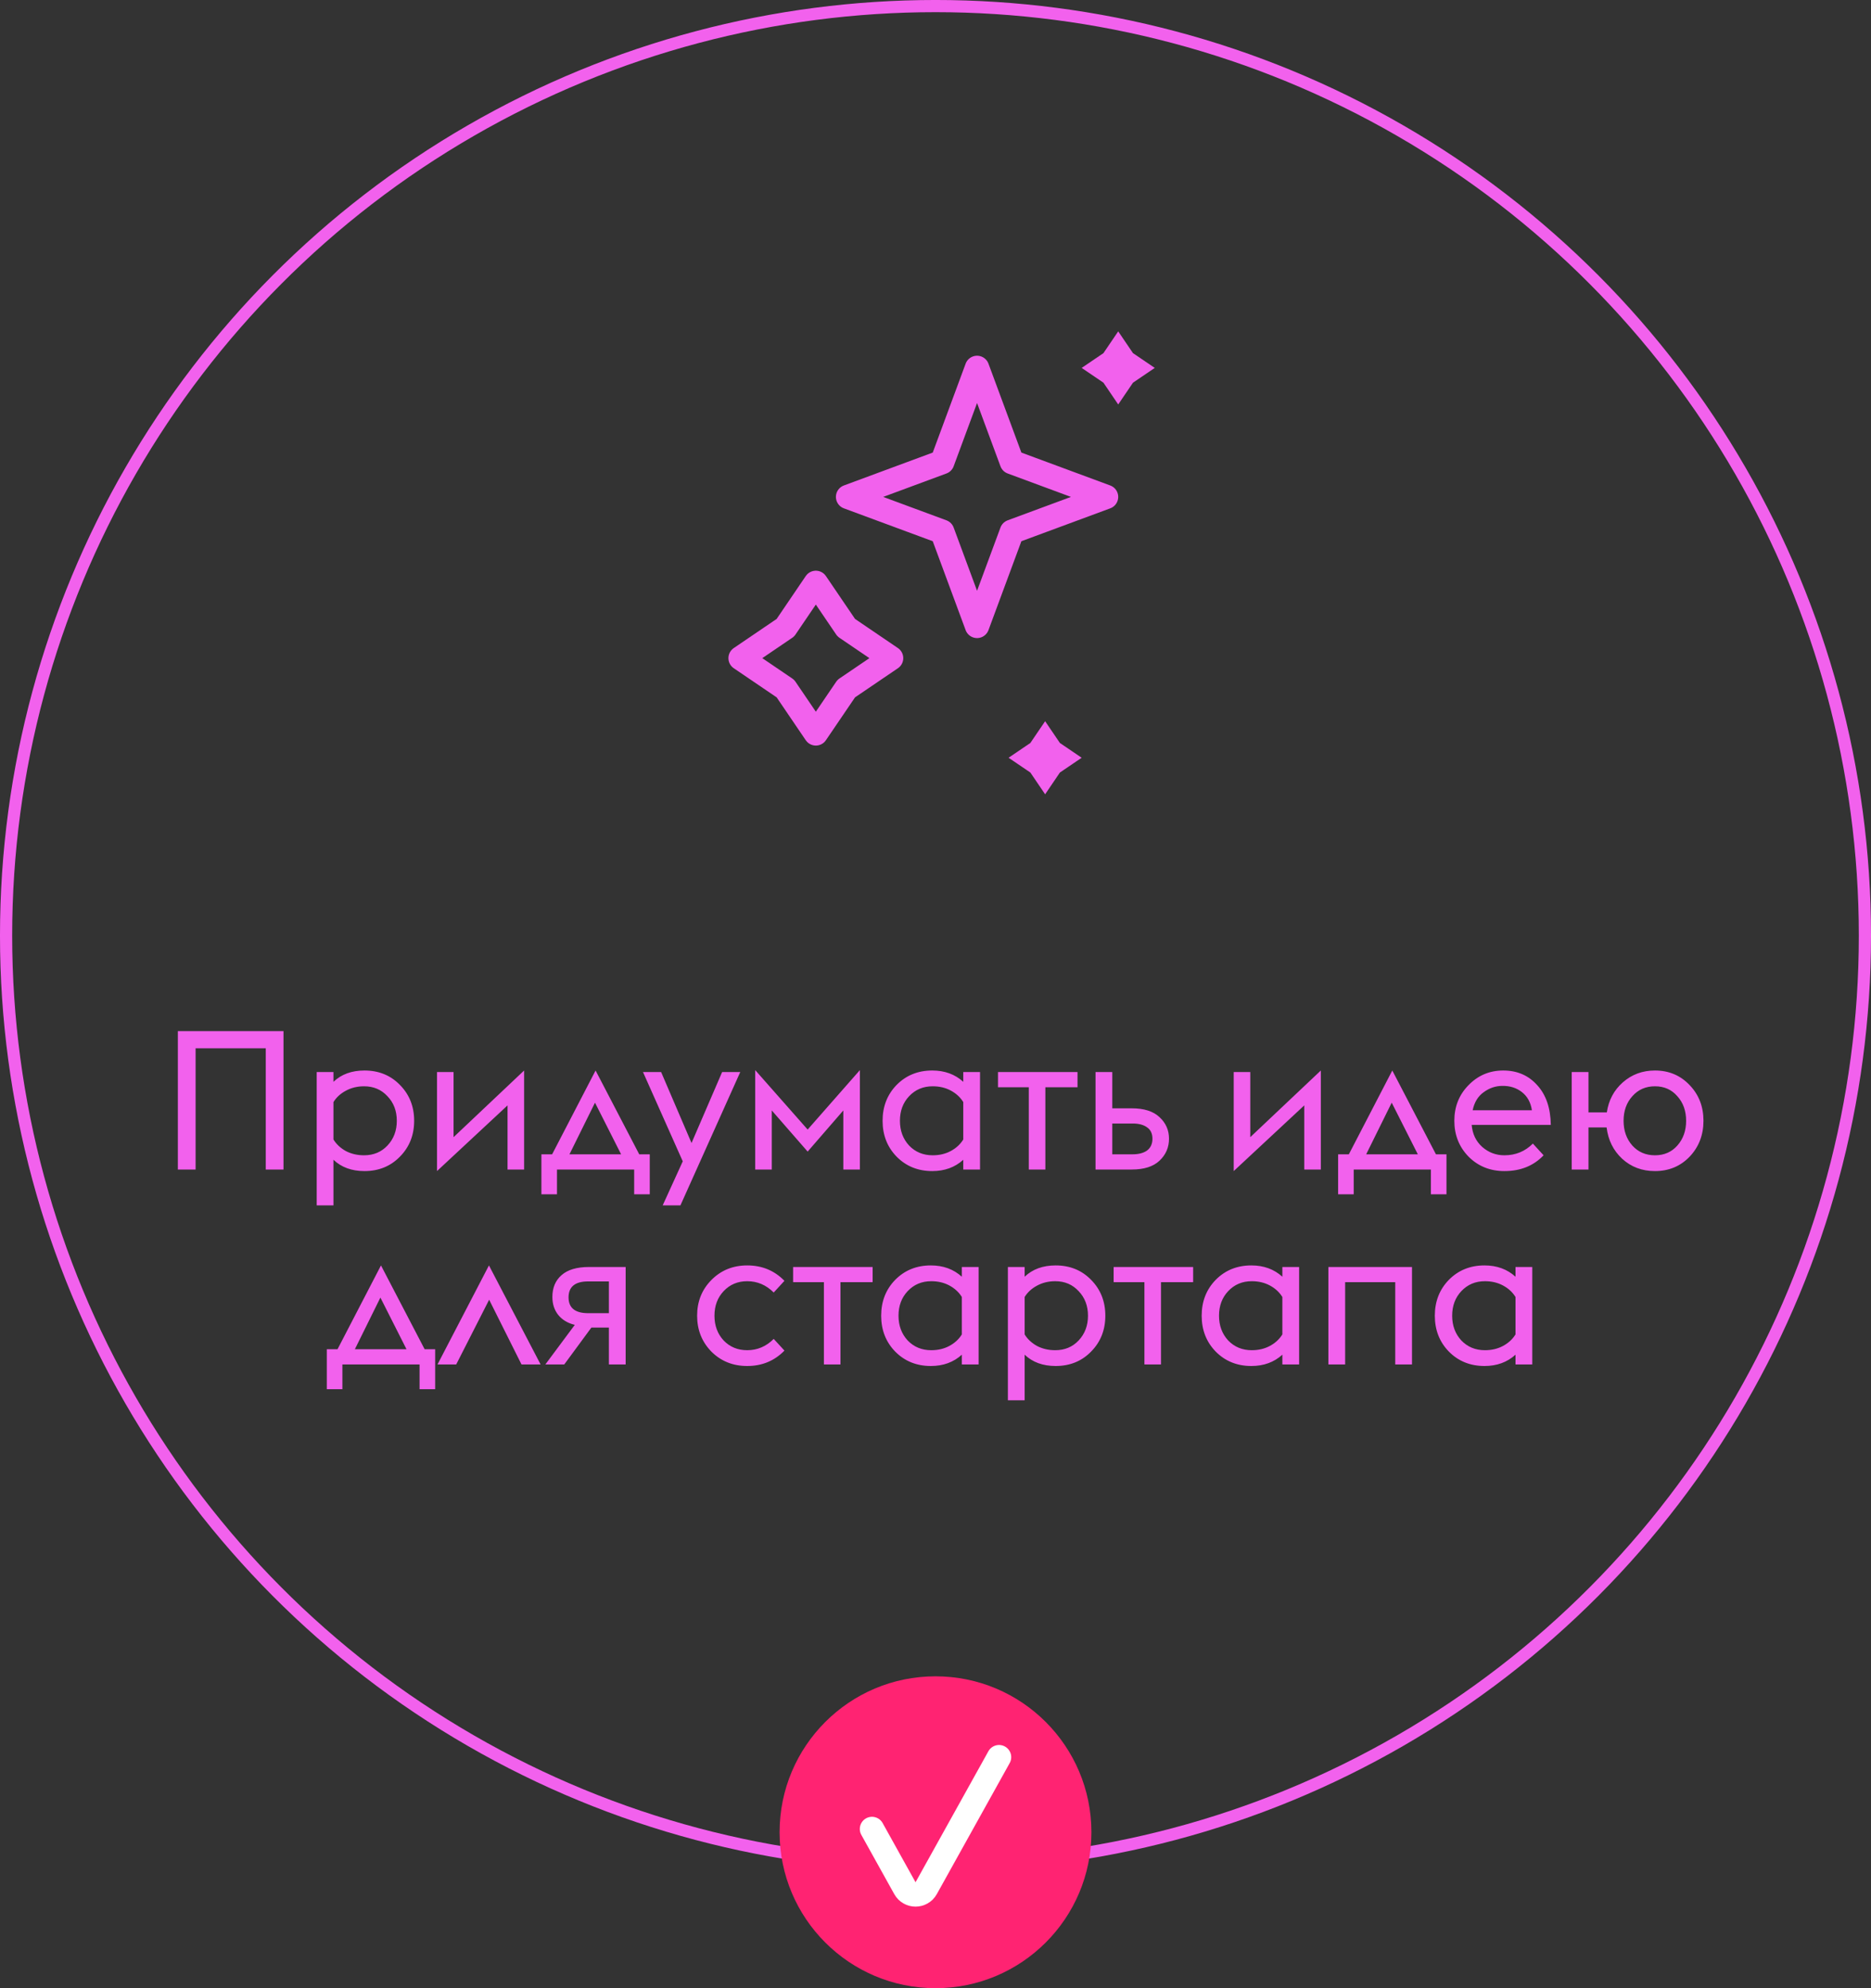 <?xml version="1.0" encoding="UTF-8"?> <svg xmlns="http://www.w3.org/2000/svg" width="96" height="102" viewBox="0 0 96 102" fill="none"><rect x="0" y="0" width="96" height="102" fill="#333333" stroke="none"/> <circle cx="48" cy="48" r="47.688" stroke="#F261ED" stroke-width="0.625"></circle> <path d="M50.132 18.875L51.92 23.705L56.75 25.493L51.92 27.28L50.132 32.11L48.345 27.28L43.515 25.493L48.345 23.705L50.132 18.875Z" stroke="#F261ED" stroke-width="1.25" stroke-linejoin="round"></path> <path d="M41.86 29.904L43.422 32.203L45.721 33.765L43.422 35.326L41.86 37.625L40.299 35.326L38 33.765L40.299 32.203L41.86 29.904Z" stroke="#F261ED" stroke-width="1.25" stroke-linejoin="round"></path> <path d="M57.375 17L58.133 18.117L59.25 18.875L58.133 19.633L57.375 20.75L56.617 19.633L55.5 18.875L56.617 18.117L57.375 17Z" fill="#F261ED"></path> <path d="M53.625 37L54.383 38.117L55.5 38.875L54.383 39.633L53.625 40.75L52.867 39.633L51.75 38.875L52.867 38.117L53.625 37Z" fill="#F261ED"></path> <circle cx="48" cy="94" r="8" fill="#FF2372"></circle> <path d="M51.26 90.148L47.522 96.869C47.284 97.298 46.668 97.298 46.43 96.869L44.741 93.832" stroke="white" stroke-width="1.25" stroke-linecap="round" stroke-linejoin="round"></path> <path d="M13.636 60V53.78H10.036V60H9.126V52.9H14.546V60H13.636ZM16.25 55H17.11V55.5C17.517 55.113 18.047 54.92 18.7 54.92C19.433 54.92 20.04 55.167 20.52 55.66C21.007 56.153 21.25 56.767 21.25 57.5C21.25 58.233 21.007 58.847 20.52 59.34C20.04 59.833 19.433 60.08 18.7 60.08C18.047 60.08 17.517 59.887 17.11 59.5V61.84H16.25V55ZM18.68 59.27C19.167 59.27 19.567 59.103 19.88 58.77C20.2 58.43 20.36 58.007 20.36 57.5C20.36 56.993 20.2 56.573 19.88 56.24C19.567 55.9 19.167 55.73 18.68 55.73C18.333 55.73 18.02 55.807 17.74 55.96C17.467 56.107 17.257 56.3 17.11 56.54V58.46C17.257 58.7 17.467 58.897 17.74 59.05C18.02 59.197 18.333 59.27 18.68 59.27ZM22.422 60.08V55H23.272V58.34L26.892 54.92V60H26.042V56.71L22.422 60.08ZM27.779 61.27V59.22H28.329L30.559 54.92L32.799 59.22H33.339V61.27H32.539V60H28.579V61.27H27.779ZM31.869 59.22L30.529 56.57L29.219 59.22H31.869ZM34.002 61.84L35.032 59.58L32.992 55H33.922L35.482 58.64L37.052 55H37.982L34.912 61.84H34.002ZM43.27 60V56.97L41.44 59.08L39.6 56.97V60H38.75V54.9L41.44 57.95L44.12 54.9V60H43.27ZM49.425 60V59.5C48.999 59.887 48.469 60.08 47.835 60.08C47.102 60.08 46.492 59.833 46.005 59.34C45.525 58.847 45.285 58.233 45.285 57.5C45.285 56.767 45.525 56.153 46.005 55.66C46.492 55.167 47.102 54.92 47.835 54.92C48.469 54.92 48.999 55.113 49.425 55.5V55H50.285V60H49.425ZM47.855 59.27C48.202 59.27 48.512 59.197 48.785 59.05C49.059 58.903 49.272 58.707 49.425 58.46V56.54C49.272 56.293 49.059 56.097 48.785 55.95C48.512 55.803 48.202 55.73 47.855 55.73C47.369 55.73 46.965 55.9 46.645 56.24C46.332 56.573 46.175 56.993 46.175 57.5C46.175 58.007 46.332 58.43 46.645 58.77C46.965 59.103 47.369 59.27 47.855 59.27ZM52.787 60V55.78H51.207V55H55.287V55.78H53.637V60H52.787ZM56.211 60V55H57.071V56.86H58.071C58.698 56.86 59.171 57.01 59.491 57.31C59.818 57.61 59.981 57.98 59.981 58.42C59.981 58.867 59.818 59.243 59.491 59.55C59.171 59.85 58.698 60 58.071 60H56.211ZM57.071 59.22H58.101C58.428 59.22 58.681 59.153 58.861 59.02C59.041 58.88 59.131 58.68 59.131 58.42C59.131 58.16 59.041 57.967 58.861 57.84C58.681 57.707 58.434 57.64 58.121 57.64H57.071V59.22ZM63.301 60.08V55H64.151V58.34L67.771 54.92V60H66.921V56.71L63.301 60.08ZM68.658 61.27V59.22H69.208L71.438 54.92L73.678 59.22H74.218V61.27H73.418V60H69.458V61.27H68.658ZM72.748 59.22L71.408 56.57L70.098 59.22H72.748ZM77.191 60.08C76.458 60.08 75.844 59.833 75.351 59.34C74.865 58.84 74.621 58.227 74.621 57.5C74.621 56.773 74.865 56.163 75.351 55.67C75.838 55.17 76.431 54.92 77.131 54.92C77.844 54.92 78.424 55.17 78.871 55.67C79.325 56.163 79.558 56.843 79.571 57.71H75.511C75.551 58.177 75.731 58.553 76.051 58.84C76.378 59.127 76.758 59.27 77.191 59.27C77.764 59.27 78.251 59.07 78.651 58.67L79.201 59.27C78.688 59.81 78.018 60.08 77.191 60.08ZM77.081 55.71C76.741 55.71 76.424 55.817 76.131 56.03C75.838 56.237 75.648 56.547 75.561 56.96H78.601C78.541 56.56 78.371 56.25 78.091 56.03C77.811 55.81 77.475 55.703 77.081 55.71ZM81.504 57.07H82.445C82.538 56.443 82.811 55.93 83.264 55.53C83.725 55.123 84.275 54.92 84.915 54.92C85.628 54.92 86.221 55.17 86.695 55.67C87.168 56.163 87.404 56.773 87.404 57.5C87.404 58.227 87.168 58.84 86.695 59.34C86.221 59.833 85.628 60.08 84.915 60.08C84.254 60.08 83.695 59.87 83.234 59.45C82.781 59.03 82.514 58.493 82.434 57.84H81.504V60H80.644V55H81.504V57.07ZM83.754 58.77C84.055 59.103 84.441 59.27 84.915 59.27C85.388 59.27 85.771 59.103 86.064 58.77C86.365 58.43 86.514 58.007 86.514 57.5C86.514 56.993 86.365 56.573 86.064 56.24C85.771 55.9 85.388 55.73 84.915 55.73C84.441 55.73 84.055 55.9 83.754 56.24C83.454 56.573 83.305 56.993 83.305 57.5C83.305 58.007 83.454 58.43 83.754 58.77ZM16.768 71.27V69.22H17.318L19.548 64.92L21.788 69.22H22.328V71.27H21.528V70H17.568V71.27H16.768ZM20.858 69.22L19.518 66.57L18.208 69.22H20.858ZM22.448 70L25.088 64.92L27.738 70H26.758L25.098 66.68L23.408 70H22.448ZM27.982 70L29.492 67.97C29.132 67.883 28.848 67.713 28.642 67.46C28.442 67.207 28.342 66.9 28.342 66.54C28.342 66.067 28.498 65.693 28.812 65.42C29.125 65.14 29.598 65 30.232 65H32.102V70H31.242V68.11H30.342L28.952 70H27.982ZM30.182 67.37H31.242V65.74H30.182C29.508 65.74 29.172 66.013 29.172 66.56C29.172 67.1 29.508 67.37 30.182 67.37ZM38.339 70.08C37.605 70.08 36.992 69.833 36.499 69.34C36.012 68.84 35.769 68.227 35.769 67.5C35.769 66.773 36.012 66.163 36.499 65.67C36.992 65.17 37.605 64.92 38.339 64.92C39.099 64.92 39.735 65.183 40.249 65.71L39.699 66.31C39.312 65.923 38.859 65.73 38.339 65.73C37.852 65.73 37.449 65.9 37.129 66.24C36.815 66.573 36.659 66.993 36.659 67.5C36.659 68.007 36.815 68.43 37.129 68.77C37.449 69.103 37.852 69.27 38.339 69.27C38.859 69.27 39.312 69.077 39.699 68.69L40.249 69.29C39.735 69.817 39.099 70.08 38.339 70.08ZM42.274 70V65.78H40.694V65H44.774V65.78H43.124V70H42.274ZM49.352 70V69.5C48.925 69.887 48.395 70.08 47.762 70.08C47.029 70.08 46.419 69.833 45.932 69.34C45.452 68.847 45.212 68.233 45.212 67.5C45.212 66.767 45.452 66.153 45.932 65.66C46.419 65.167 47.029 64.92 47.762 64.92C48.395 64.92 48.925 65.113 49.352 65.5V65H50.212V70H49.352ZM47.782 69.27C48.129 69.27 48.439 69.197 48.712 69.05C48.985 68.903 49.199 68.707 49.352 68.46V66.54C49.199 66.293 48.985 66.097 48.712 65.95C48.439 65.803 48.129 65.73 47.782 65.73C47.295 65.73 46.892 65.9 46.572 66.24C46.259 66.573 46.102 66.993 46.102 67.5C46.102 68.007 46.259 68.43 46.572 68.77C46.892 69.103 47.295 69.27 47.782 69.27ZM51.714 65H52.574V65.5C52.98 65.113 53.511 64.92 54.164 64.92C54.897 64.92 55.504 65.167 55.984 65.66C56.471 66.153 56.714 66.767 56.714 67.5C56.714 68.233 56.471 68.847 55.984 69.34C55.504 69.833 54.897 70.08 54.164 70.08C53.511 70.08 52.98 69.887 52.574 69.5V71.84H51.714V65ZM54.144 69.27C54.63 69.27 55.031 69.103 55.344 68.77C55.664 68.43 55.824 68.007 55.824 67.5C55.824 66.993 55.664 66.573 55.344 66.24C55.031 65.9 54.63 65.73 54.144 65.73C53.797 65.73 53.484 65.807 53.204 65.96C52.931 66.107 52.721 66.3 52.574 66.54V68.46C52.721 68.7 52.931 68.897 53.204 69.05C53.484 69.197 53.797 69.27 54.144 69.27ZM58.72 70V65.78H57.14V65H61.22V65.78H59.57V70H58.72ZM65.797 70V69.5C65.371 69.887 64.841 70.08 64.207 70.08C63.474 70.08 62.864 69.833 62.377 69.34C61.897 68.847 61.657 68.233 61.657 67.5C61.657 66.767 61.897 66.153 62.377 65.66C62.864 65.167 63.474 64.92 64.207 64.92C64.841 64.92 65.371 65.113 65.797 65.5V65H66.657V70H65.797ZM64.227 69.27C64.574 69.27 64.884 69.197 65.157 69.05C65.431 68.903 65.644 68.707 65.797 68.46V66.54C65.644 66.293 65.431 66.097 65.157 65.95C64.884 65.803 64.574 65.73 64.227 65.73C63.741 65.73 63.337 65.9 63.017 66.24C62.704 66.573 62.547 66.993 62.547 67.5C62.547 68.007 62.704 68.43 63.017 68.77C63.337 69.103 63.741 69.27 64.227 69.27ZM68.159 70V65H72.449V70H71.589V65.78H69.019V70H68.159ZM77.76 70V69.5C77.334 69.887 76.803 70.08 76.17 70.08C75.437 70.08 74.827 69.833 74.34 69.34C73.86 68.847 73.62 68.233 73.62 67.5C73.62 66.767 73.86 66.153 74.34 65.66C74.827 65.167 75.437 64.92 76.17 64.92C76.803 64.92 77.334 65.113 77.76 65.5V65H78.62V70H77.76ZM76.19 69.27C76.537 69.27 76.847 69.197 77.12 69.05C77.394 68.903 77.607 68.707 77.76 68.46V66.54C77.607 66.293 77.394 66.097 77.12 65.95C76.847 65.803 76.537 65.73 76.19 65.73C75.704 65.73 75.3 65.9 74.98 66.24C74.667 66.573 74.51 66.993 74.51 67.5C74.51 68.007 74.667 68.43 74.98 68.77C75.3 69.103 75.704 69.27 76.19 69.27Z" fill="#F261ED"></path> </svg> 